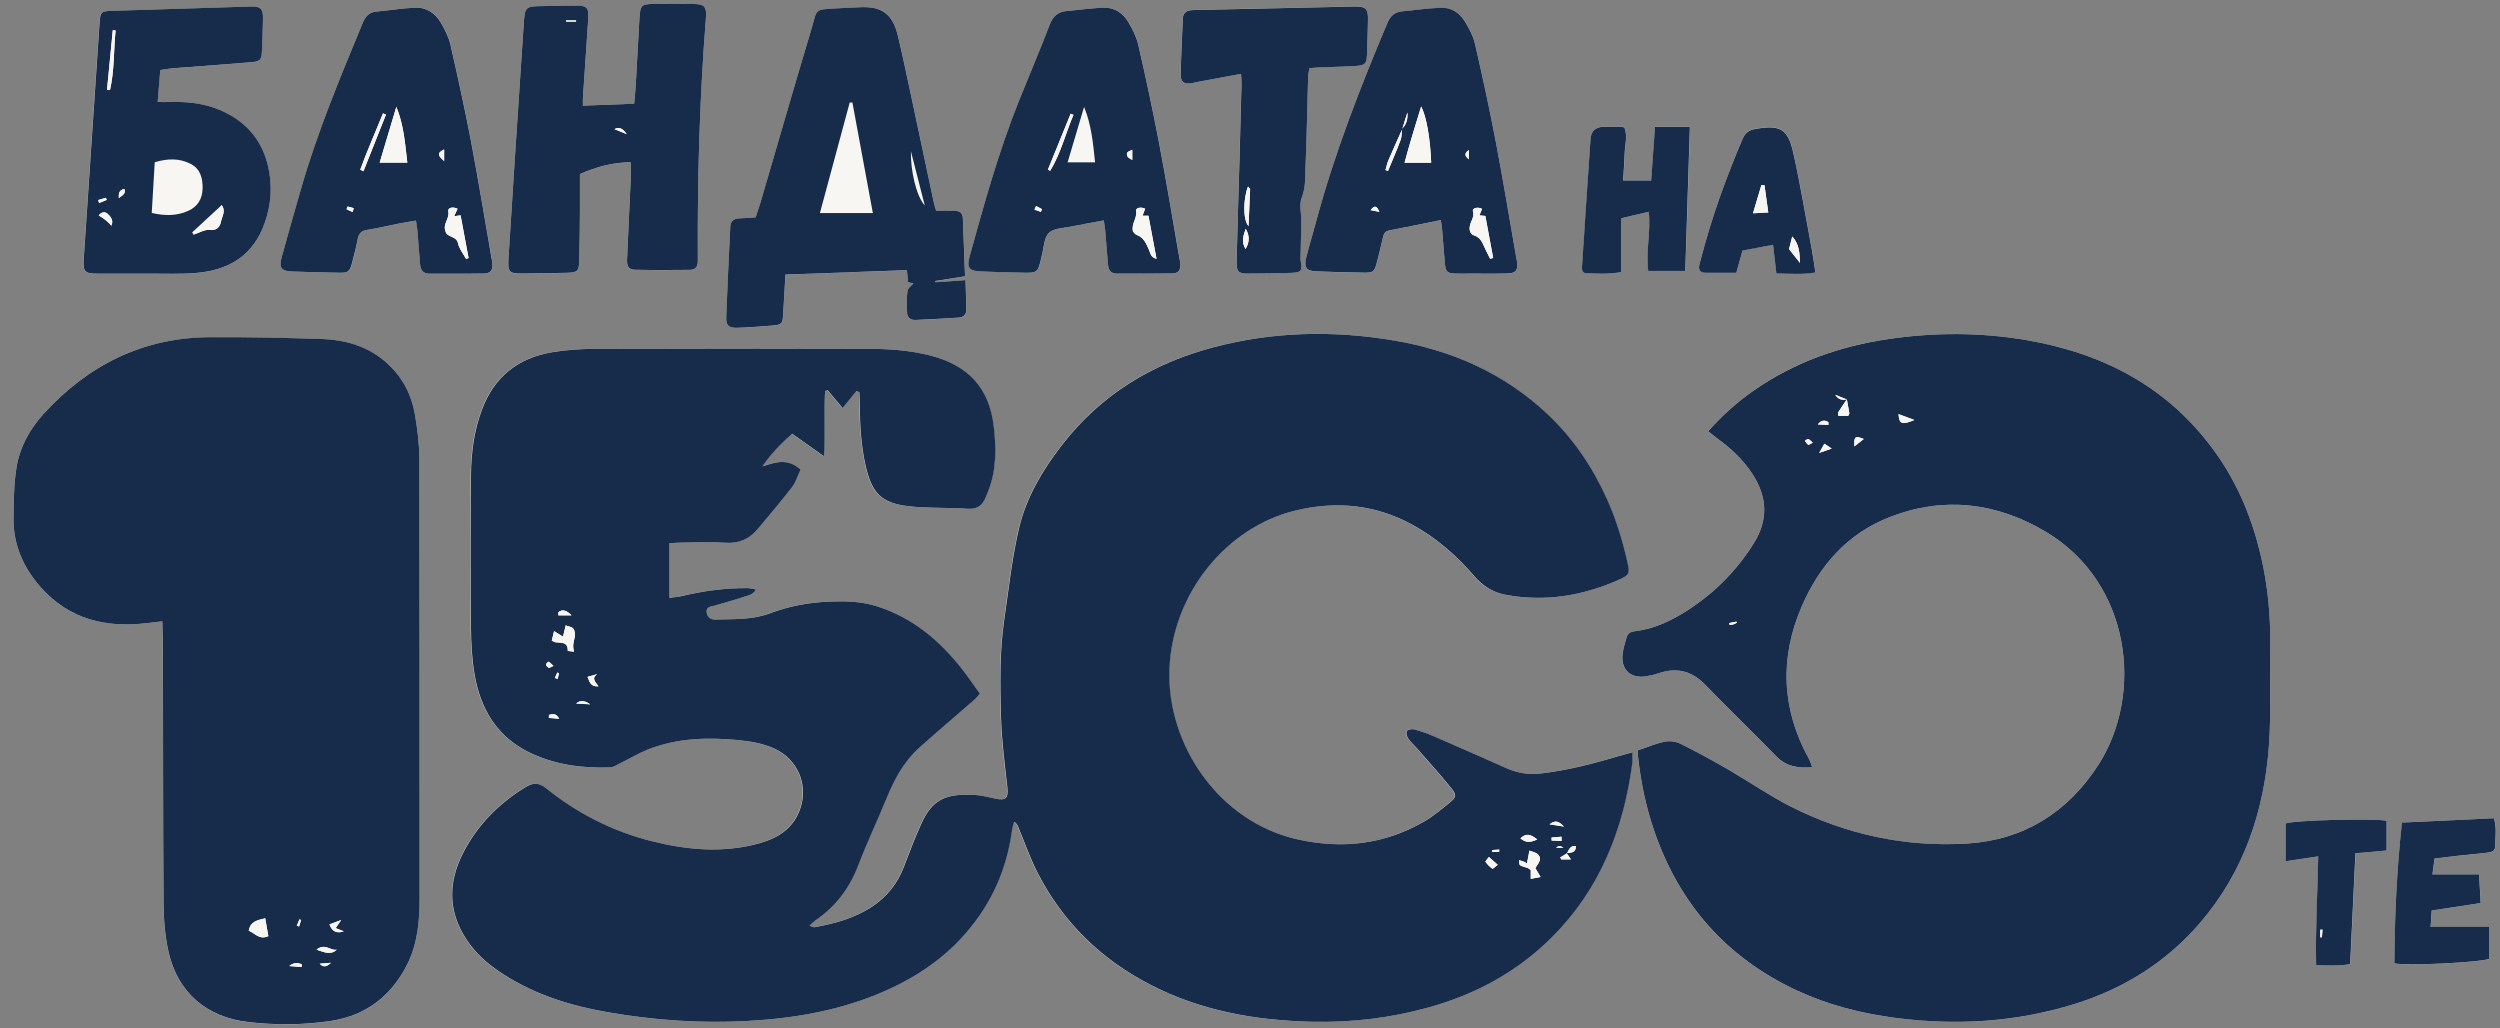 <svg width="107" height="44" viewBox="0 0 107 44" fill="none" xmlns="http://www.w3.org/2000/svg">
<rect x="0" y="0" width="107" height="44" fill="#808080" stroke="none"/>
<g clip-path="url(#clip0_720_1127)">
<path d="M36.651 16.743C36.691 16.757 36.73 16.773 36.767 16.787C36.774 16.964 36.788 17.14 36.788 17.317C36.792 18.212 36.845 19.105 37.049 19.981C37.308 21.095 37.708 21.525 38.838 21.662C39.684 21.764 40.546 21.713 41.397 21.776C41.836 21.808 42.053 21.613 42.192 21.243C42.227 21.148 42.271 21.057 42.306 20.962C42.641 20.083 42.627 19.167 42.523 18.261C42.331 16.596 41.425 15.632 39.802 15.216C38.963 15.002 38.11 14.934 37.255 14.932C33.322 14.92 29.39 14.92 25.456 14.932C24.837 14.932 24.21 14.974 23.602 15.078C22.169 15.322 21.154 16.117 20.627 17.505C20.28 18.419 20.155 19.372 20.146 20.334C20.125 22.512 20.128 24.691 20.146 26.869C20.153 27.541 20.188 28.222 20.303 28.882C20.555 30.335 21.251 31.514 22.613 32.188C23.706 32.729 24.885 32.885 26.092 32.846C26.23 32.841 26.369 32.748 26.503 32.683C26.908 32.483 27.298 32.241 27.717 32.078C28.949 31.595 30.232 31.551 31.533 31.672C32.088 31.723 32.631 31.811 33.145 32.046C34.111 32.487 34.585 33.566 34.252 34.577C33.968 35.435 33.311 35.863 32.497 36.091C30.946 36.523 29.397 36.383 27.867 35.998C26.2 35.579 24.693 34.81 23.352 33.731C23.054 33.492 22.809 33.489 22.49 33.685C21.358 34.375 20.449 35.286 19.834 36.46C19.113 37.839 19.171 39.185 20.125 40.452C20.516 40.97 21.015 41.367 21.556 41.714C22.925 42.588 24.446 43.053 26.027 43.327C28.001 43.669 29.991 43.808 31.996 43.697C34.039 43.583 36.029 43.234 37.913 42.393C39.106 41.86 40.193 41.156 41.09 40.198C42.324 38.883 43.068 37.323 43.304 35.523C43.32 35.405 43.362 35.289 43.392 35.17C43.508 35.242 43.538 35.312 43.565 35.384C43.845 36.051 44.078 36.742 44.411 37.383C45.489 39.468 47.09 41.033 49.166 42.116C51.362 43.264 53.727 43.681 56.168 43.732C57.84 43.767 59.488 43.569 61.101 43.127C63.131 42.569 64.934 41.595 66.43 40.094C68.478 38.039 69.476 35.489 69.853 32.653C69.869 32.527 69.853 32.399 69.853 32.202C69.594 32.271 69.402 32.32 69.215 32.376C68.135 32.699 67.049 32.976 65.926 33.106C65.403 33.166 64.929 33.087 64.458 32.876C63.415 32.411 62.37 31.951 61.321 31.497C61.06 31.383 60.787 31.293 60.514 31.218C60.417 31.193 60.253 31.218 60.204 31.286C60.158 31.346 60.197 31.511 60.251 31.595C60.352 31.748 60.496 31.869 60.618 32.011C61.115 32.583 61.624 33.143 62.102 33.731C62.345 34.031 62.324 34.117 62.026 34.361C61.675 34.647 61.321 34.942 60.93 35.168C59.236 36.144 57.426 36.349 55.528 35.926C52.135 35.17 49.927 31.839 50.04 28.654C50.158 25.411 52.47 22.566 55.431 21.852C57.164 21.434 58.829 21.587 60.412 22.445C61.446 23.005 62.319 23.765 63.085 24.654C63.441 25.067 63.857 25.346 64.391 25.448C66.117 25.779 67.766 25.502 69.349 24.779C69.724 24.607 69.744 24.521 69.65 24.091C69.442 23.152 69.162 22.231 68.764 21.355C68.147 19.988 67.322 18.758 66.231 17.731C64.372 15.98 62.13 14.99 59.645 14.572C57.068 14.137 54.495 14.188 51.947 14.858C49.314 15.55 47.095 16.892 45.419 19.072C44.601 20.137 43.914 21.294 43.605 22.603C43.304 23.879 43.165 25.195 42.974 26.497C42.766 27.906 42.793 29.328 42.835 30.744C42.865 31.737 42.997 32.725 43.105 33.712C43.154 34.145 43.041 34.275 42.617 34.187C42.306 34.122 41.993 34.033 41.677 34.019C40.447 33.964 39.899 34.222 39.43 35.237C39.148 35.849 38.914 36.481 38.672 37.111C38.401 37.811 37.96 38.366 37.342 38.785C36.587 39.296 35.731 39.526 34.85 39.684C34.8 39.694 34.742 39.654 34.631 39.619C34.751 39.515 34.818 39.445 34.897 39.389C35.757 38.799 36.348 38.015 36.723 37.034C37.09 36.074 37.532 35.145 37.923 34.194C38.26 33.376 38.662 32.601 39.33 32.004C40.109 31.309 40.905 30.635 41.691 29.949C41.774 29.877 41.839 29.786 41.926 29.689C41.66 29.321 41.427 28.973 41.168 28.643C40.193 27.397 39.021 26.416 37.486 25.939C36.834 25.737 36.17 25.723 35.493 25.748C34.61 25.783 33.764 25.937 32.939 26.25C32.185 26.537 31.385 26.492 30.597 26.515C30.387 26.523 30.241 26.395 30.23 26.178C30.218 25.969 30.408 25.969 30.549 25.927C30.967 25.804 31.39 25.69 31.804 25.553C31.984 25.495 32.194 25.472 32.345 25.232C32.201 25.207 32.095 25.174 31.991 25.172C31.046 25.165 30.114 25.284 29.196 25.507C29.027 25.549 28.849 25.558 28.628 25.59V23.252C28.84 23.24 29.007 23.224 29.171 23.224C29.793 23.222 30.417 23.191 31.036 23.231C31.612 23.268 32.056 23.07 32.414 22.645C32.911 22.052 33.415 21.462 33.886 20.848C34.053 20.632 34.132 20.346 34.249 20.1C33.706 19.595 33.17 19.779 32.62 19.962C32.978 19.43 33.408 18.995 33.891 18.563C34.33 18.875 34.746 19.167 35.25 19.525C35.324 18.521 35.236 17.622 35.304 16.733C35.338 16.722 35.375 16.708 35.41 16.696C35.616 16.943 35.821 17.187 36.05 17.461C36.274 17.189 36.457 16.966 36.64 16.743H36.651ZM70.105 32.115C70.105 32.229 70.098 32.294 70.105 32.36C70.221 33.455 70.442 34.526 70.801 35.568C71.876 38.697 73.889 40.982 76.88 42.381C78.23 43.013 79.657 43.376 81.134 43.567C83.737 43.904 86.298 43.753 88.808 42.965C90.905 42.307 92.715 41.181 94.157 39.501C96.032 37.318 96.906 34.726 97.109 31.899C97.209 30.521 97.137 29.131 97.162 27.748C97.188 26.406 97.065 25.084 96.76 23.779C96.393 22.203 95.787 20.727 94.846 19.407C92.844 16.592 90.033 15.12 86.709 14.553C84.758 14.221 82.8 14.223 80.838 14.509C78.743 14.813 76.799 15.497 75.054 16.717C74.349 17.21 73.716 17.78 73.108 18.458C73.26 18.579 73.385 18.684 73.517 18.779C74.106 19.209 74.631 19.704 75.026 20.325C75.637 21.283 75.683 22.245 75.075 23.229C74.351 24.395 73.413 25.346 72.269 26.093C71.559 26.555 70.805 26.922 69.95 27.02C69.772 27.041 69.666 27.122 69.617 27.278C69.55 27.503 69.481 27.731 69.448 27.964C69.356 28.657 69.788 29.061 70.482 28.94C70.664 28.908 70.845 28.861 71.02 28.805C71.785 28.552 72.421 28.731 72.988 29.312C73.984 30.34 75.017 31.332 76.013 32.36C76.446 32.806 76.952 32.892 77.56 32.836C77.511 32.706 77.484 32.594 77.428 32.499C76.247 30.358 76.152 28.157 77.123 25.93C77.886 24.179 79.097 22.822 80.9 22.122C83.198 21.232 85.443 21.511 87.535 22.745C91.224 24.923 91.765 29.728 89.793 32.762C88.478 34.786 86.605 35.953 84.208 36.102C81.543 36.27 78.989 35.716 76.603 34.501C75.692 34.036 74.846 33.445 73.959 32.931C73.29 32.546 72.613 32.174 71.922 31.832C71.725 31.734 71.455 31.702 71.24 31.746C70.852 31.827 70.48 31.988 70.103 32.113L70.105 32.115ZM6.945 26.595C6.956 27.09 6.972 27.508 6.972 27.927C6.979 31.506 6.972 35.086 6.998 38.666C7.002 39.354 7.06 40.056 7.208 40.726C7.599 42.481 8.845 43.541 10.625 43.748C11.801 43.885 12.98 43.876 14.145 43.704C15.643 43.481 16.741 42.632 17.423 41.286C17.874 40.396 17.957 39.413 17.957 38.425C17.957 32.16 17.962 25.895 17.946 19.63C17.946 18.993 17.862 18.352 17.752 17.721C17.606 16.887 17.222 16.159 16.593 15.578C15.784 14.83 14.79 14.544 13.727 14.511C12.132 14.462 10.535 14.423 8.94 14.437C6.087 14.46 3.745 15.641 1.845 17.74C1.26 18.386 0.84 19.156 0.703 20.021C0.592 20.725 0.588 21.457 0.578 22.18C0.565 23.312 0.999 24.291 1.737 25.125C2.964 26.513 4.543 26.885 6.314 26.667C6.494 26.643 6.676 26.625 6.945 26.595ZM33.616 11.754C35.373 11.691 37.09 11.629 38.817 11.566C38.838 11.782 38.85 11.929 38.864 12.084C38.974 12.108 39.072 12.126 39.099 12.131C39.023 12.222 38.861 12.326 38.843 12.454C38.799 12.752 38.817 13.058 38.824 13.363C38.829 13.584 38.958 13.709 39.18 13.698C39.802 13.67 40.422 13.637 41.041 13.595C41.231 13.584 41.358 13.465 41.358 13.268C41.358 12.854 41.337 12.44 41.325 11.991C40.849 12.024 40.44 12.054 40.033 12.082C40.033 12.063 40.031 12.047 40.029 12.028C40.438 11.963 40.847 11.901 41.304 11.829C41.275 10.985 41.244 10.162 41.212 9.339C41.203 9.106 41.059 9.02 40.842 9.025C40.593 9.03 40.343 9.025 40.07 9.025C40.029 8.867 39.982 8.725 39.95 8.581C39.642 7.147 39.34 5.71 39.035 4.276C38.84 3.369 38.653 2.46 38.438 1.558C38.212 0.598 37.745 0.259 36.788 0.312C36.485 0.329 36.184 0.343 35.882 0.357C34.8 0.412 34.992 0.375 34.726 1.263C33.988 3.718 33.281 6.182 32.56 8.642C32.495 8.862 32.419 9.081 32.345 9.306C32.079 9.323 31.864 9.341 31.647 9.348C31.404 9.353 31.27 9.464 31.258 9.713C31.198 10.994 31.131 12.275 31.085 13.558C31.071 13.937 31.189 14.044 31.566 14.032C32.051 14.016 32.539 13.977 33.024 13.939C33.471 13.907 33.498 13.87 33.521 13.426C33.549 12.889 33.584 12.352 33.618 11.754H33.616ZM24.948 4.525C24.948 4.346 24.943 4.278 24.948 4.211C25.021 3.1 25.096 1.986 25.172 0.875C25.211 0.31 25.142 0.233 24.561 0.24C24.125 0.245 23.688 0.254 23.251 0.261C22.465 0.275 22.465 0.28 22.412 1.094C22.285 3.065 22.151 5.036 22.021 7.007C21.931 8.372 21.845 9.736 21.762 11.101C21.73 11.645 21.797 11.715 22.347 11.708C22.985 11.701 23.623 11.694 24.263 11.678C24.719 11.666 24.783 11.605 24.793 11.143C24.809 10.434 24.816 9.725 24.82 9.016C24.825 8.495 24.82 7.974 24.82 7.451C25.551 7.133 26.247 6.952 26.993 6.947C26.993 7.233 27.003 7.468 26.993 7.7C26.945 8.83 26.885 9.957 26.838 11.087C26.825 11.405 26.905 11.543 27.169 11.547C27.957 11.566 28.748 11.559 29.538 11.552C29.758 11.552 29.867 11.408 29.867 11.187C29.867 11.103 29.867 11.017 29.867 10.934C29.848 7.537 29.943 4.146 30.213 0.761C30.253 0.275 30.151 0.175 29.645 0.171C29.106 0.166 28.57 0.168 28.031 0.171C27.449 0.173 27.405 0.208 27.368 0.798C27.31 1.742 27.266 2.686 27.211 3.63C27.194 3.892 27.167 4.153 27.141 4.441C26.381 4.469 25.687 4.497 24.948 4.525ZM6.859 2.997C7.067 2.969 7.231 2.939 7.395 2.925C8.5 2.839 9.605 2.758 10.71 2.67C11.14 2.635 11.191 2.581 11.21 2.147C11.228 1.707 11.242 1.27 11.251 0.831C11.26 0.371 11.156 0.268 10.687 0.282C8.722 0.34 6.757 0.401 4.793 0.466C4.319 0.482 4.289 0.515 4.256 0.996C4.03 4.364 3.803 7.733 3.579 11.101C3.544 11.631 3.621 11.712 4.168 11.715C4.908 11.717 5.648 11.717 6.385 11.715C7.039 11.712 7.698 11.74 8.35 11.689C9.64 11.589 10.685 11.064 11.223 9.804C11.549 9.044 11.658 8.246 11.529 7.426C11.323 6.115 10.602 5.213 9.386 4.701C8.706 4.415 7.989 4.348 7.261 4.369C7.102 4.374 6.94 4.369 6.744 4.369C6.783 3.892 6.815 3.474 6.854 3L6.859 2.997ZM61.665 9.423C61.691 9.583 61.712 9.664 61.718 9.748C61.76 10.252 61.792 10.759 61.841 11.264C61.876 11.645 61.936 11.698 62.303 11.712C62.521 11.722 62.74 11.712 62.96 11.712C63.48 11.712 64.002 11.722 64.522 11.708C64.874 11.698 64.969 11.575 64.934 11.231C64.927 11.164 64.909 11.099 64.897 11.031C64.606 9.369 64.333 7.702 64.016 6.045C63.75 4.653 63.45 3.269 63.133 1.889C63.057 1.551 62.881 1.226 62.701 0.928C62.47 0.547 62.111 0.31 61.654 0.333C61.103 0.361 60.553 0.433 60.003 0.489C59.691 0.522 59.511 0.684 59.381 0.989C58.205 3.771 57.111 6.584 56.325 9.509C56.189 10.013 56.036 10.515 55.909 11.022C55.803 11.45 55.912 11.601 56.328 11.617C57.017 11.645 57.706 11.664 58.394 11.673C58.769 11.678 58.827 11.626 58.921 11.271C59.019 10.913 59.102 10.55 59.185 10.19C59.22 10.034 59.259 9.904 59.448 9.869C60.172 9.729 60.891 9.581 61.665 9.425V9.423ZM17.807 9.441C17.832 9.604 17.855 9.718 17.865 9.834C17.906 10.322 17.943 10.81 17.983 11.299C18.003 11.547 18.096 11.715 18.383 11.712C19.155 11.708 19.929 11.719 20.701 11.705C21.015 11.701 21.103 11.571 21.076 11.243C21.069 11.159 21.046 11.078 21.032 10.994C20.74 9.332 20.47 7.665 20.155 6.008C19.894 4.634 19.591 3.265 19.279 1.9C19.206 1.579 19.044 1.268 18.877 0.98C18.634 0.559 18.253 0.301 17.756 0.329C17.206 0.357 16.658 0.44 16.108 0.496C15.805 0.526 15.643 0.698 15.53 0.977C14.557 3.332 13.572 5.68 12.872 8.137C12.599 9.095 12.319 10.05 12.058 11.01C11.935 11.464 12.044 11.603 12.504 11.619C13.177 11.645 13.847 11.666 14.52 11.673C14.92 11.678 14.973 11.631 15.075 11.238C15.16 10.913 15.248 10.585 15.308 10.252C15.354 10.004 15.458 9.876 15.724 9.836C16.189 9.767 16.646 9.653 17.109 9.562C17.333 9.518 17.562 9.483 17.809 9.441H17.807ZM47.245 9.432C47.271 9.609 47.296 9.739 47.308 9.869C47.347 10.341 47.386 10.81 47.421 11.282C47.44 11.531 47.52 11.71 47.807 11.71C48.598 11.71 49.386 11.717 50.176 11.703C50.44 11.698 50.532 11.573 50.523 11.31C50.521 11.21 50.491 11.11 50.475 11.01C50.188 9.381 49.922 7.749 49.612 6.124C49.344 4.715 49.039 3.314 48.722 1.916C48.646 1.579 48.477 1.252 48.3 0.952C48.064 0.552 47.691 0.308 47.215 0.329C46.697 0.352 46.182 0.424 45.664 0.471C45.29 0.503 45.072 0.689 44.934 1.054C44.511 2.156 44.046 3.241 43.607 4.339C42.74 6.505 42.118 8.748 41.499 10.994C41.369 11.464 41.485 11.603 41.98 11.619C42.585 11.64 43.188 11.659 43.794 11.673C44.4 11.684 44.425 11.661 44.566 11.057C44.573 11.024 44.578 10.989 44.587 10.957C44.682 10.617 44.679 10.181 44.897 9.969C45.114 9.757 45.549 9.762 45.891 9.69C46.33 9.597 46.774 9.523 47.248 9.434L47.245 9.432ZM53.115 3.162C53.124 3.358 53.14 3.49 53.135 3.623C53.108 4.701 53.078 5.78 53.047 6.861C53.008 8.295 52.964 9.729 52.927 11.161C52.916 11.631 52.987 11.708 53.431 11.708C54.037 11.708 54.64 11.696 55.244 11.678C55.701 11.664 55.748 11.594 55.664 11.138C55.653 11.075 55.664 11.008 55.664 10.943C55.673 10.445 55.685 9.95 55.692 9.453C55.697 9.12 55.597 8.751 55.711 8.467C55.879 8.044 55.856 7.626 55.872 7.205C55.925 5.908 55.946 4.608 55.986 3.309C55.99 3.181 56.018 3.053 56.036 2.916C56.205 2.902 56.337 2.888 56.469 2.883C56.989 2.863 57.509 2.856 58.029 2.821C58.434 2.795 58.487 2.73 58.505 2.326C58.526 1.837 58.538 1.347 58.547 0.859C58.558 0.371 58.457 0.268 57.962 0.278C56.217 0.312 54.469 0.352 52.724 0.391C52.169 0.403 51.617 0.419 51.062 0.429C50.812 0.433 50.634 0.515 50.623 0.798C50.59 1.591 50.549 2.384 50.532 3.176C50.526 3.502 50.662 3.599 50.974 3.565C51.057 3.555 51.138 3.527 51.221 3.511C51.829 3.397 52.44 3.286 53.112 3.16L53.115 3.162ZM72.135 11.594C72.202 9.513 72.264 7.484 72.331 5.427H70.838C70.782 6.208 70.729 6.954 70.676 7.721H69.476C69.499 7.312 69.527 6.947 69.539 6.58C69.55 6.203 69.67 5.822 69.532 5.455C69.448 5.436 69.4 5.417 69.351 5.417C69.116 5.417 68.882 5.417 68.646 5.422C68.292 5.43 68.103 5.606 68.08 5.952C68.025 6.777 67.964 7.6 67.911 8.425C67.847 9.385 67.784 10.343 67.722 11.303C67.71 11.473 67.678 11.684 67.914 11.694C68.392 11.715 68.873 11.736 69.402 11.643V9.337C69.814 9.239 70.181 9.153 70.572 9.06C70.664 9.934 70.433 10.75 70.551 11.594H72.137H72.135ZM102.807 35.203C102.579 37.258 102.495 39.25 102.481 41.23C102.962 41.354 106.106 41.196 106.55 41.042V39.675H104.033C104.049 39.422 104.063 39.21 104.079 38.971C104.779 38.864 105.452 38.762 106.175 38.652C106.152 38.22 106.132 37.836 106.108 37.427H104.111C104.144 37.178 104.171 36.967 104.201 36.746C104.555 36.704 104.869 36.665 105.186 36.63C105.602 36.583 106.021 36.546 106.437 36.5C106.608 36.481 106.795 36.451 106.795 36.228C106.795 35.849 106.876 35.463 106.742 35.021C105.447 35.082 104.164 35.142 102.807 35.207V35.203ZM74.585 10.717C75.031 10.631 75.449 10.552 75.889 10.469C75.939 10.91 75.983 11.289 76.032 11.696C76.605 11.703 77.13 11.754 77.701 11.657C77.65 11.322 77.615 11.043 77.565 10.764C77.301 9.355 77.068 7.942 76.758 6.545C76.527 5.496 76.189 5.331 75.13 5.513C74.853 5.561 74.694 5.682 74.58 5.95C73.873 7.612 73.26 9.304 72.807 11.052C72.782 11.15 72.749 11.248 72.731 11.345C72.689 11.559 72.787 11.668 72.999 11.668C73.431 11.671 73.864 11.668 74.319 11.668C74.409 11.347 74.49 11.059 74.585 10.713V10.717ZM97.84 36.86C98.314 36.788 98.748 36.723 99.224 36.653C99.197 38.236 99.1 39.757 99.137 41.314C99.682 41.323 100.156 41.349 100.591 41.263C100.667 39.647 100.741 38.094 100.817 36.521C101.27 36.481 101.698 36.444 102.153 36.402V35.131C101.684 35.017 98.228 35.1 97.84 35.242V36.862V36.86Z" fill="#F7F6F2"/>
<path d="M36.651 16.743C36.469 16.966 36.286 17.187 36.062 17.461C35.833 17.187 35.627 16.943 35.422 16.697C35.387 16.708 35.35 16.722 35.315 16.734C35.248 17.622 35.336 18.519 35.262 19.526C34.758 19.17 34.342 18.875 33.903 18.563C33.42 18.996 32.99 19.43 32.631 19.963C33.182 19.779 33.718 19.595 34.261 20.1C34.145 20.346 34.065 20.632 33.898 20.848C33.427 21.462 32.923 22.05 32.426 22.645C32.067 23.073 31.624 23.27 31.048 23.231C30.428 23.192 29.804 23.219 29.183 23.224C29.018 23.224 28.854 23.24 28.639 23.252V25.59C28.861 25.558 29.037 25.549 29.208 25.507C30.126 25.284 31.057 25.165 32.003 25.172C32.107 25.172 32.211 25.207 32.356 25.233C32.206 25.472 31.996 25.495 31.815 25.553C31.402 25.691 30.979 25.804 30.56 25.928C30.419 25.969 30.23 25.967 30.241 26.179C30.253 26.395 30.398 26.523 30.609 26.516C31.397 26.492 32.197 26.537 32.95 26.251C33.778 25.937 34.624 25.784 35.505 25.749C36.182 25.721 36.846 25.737 37.497 25.939C39.032 26.416 40.204 27.397 41.18 28.643C41.439 28.973 41.672 29.322 41.938 29.689C41.85 29.786 41.785 29.877 41.702 29.949C40.916 30.635 40.119 31.309 39.342 32.004C38.674 32.602 38.27 33.373 37.934 34.194C37.544 35.145 37.1 36.075 36.735 37.035C36.36 38.016 35.766 38.801 34.908 39.389C34.83 39.443 34.763 39.515 34.642 39.62C34.754 39.654 34.811 39.694 34.862 39.685C35.743 39.527 36.598 39.296 37.354 38.785C37.971 38.367 38.413 37.811 38.683 37.111C38.926 36.484 39.159 35.849 39.441 35.238C39.911 34.222 40.459 33.964 41.688 34.02C42.003 34.033 42.317 34.122 42.629 34.187C43.052 34.275 43.163 34.145 43.117 33.713C43.008 32.725 42.877 31.735 42.846 30.744C42.805 29.328 42.777 27.906 42.985 26.497C43.177 25.195 43.316 23.88 43.616 22.603C43.924 21.295 44.613 20.137 45.431 19.072C47.109 16.892 49.326 15.55 51.959 14.858C54.504 14.188 57.079 14.137 59.657 14.572C62.142 14.99 64.384 15.98 66.242 17.731C67.333 18.759 68.159 19.988 68.776 21.355C69.174 22.234 69.451 23.152 69.661 24.091C69.756 24.521 69.735 24.607 69.361 24.779C67.777 25.502 66.129 25.779 64.402 25.449C63.868 25.346 63.455 25.067 63.096 24.654C62.333 23.768 61.46 23.006 60.424 22.445C58.841 21.587 57.176 21.434 55.443 21.852C52.481 22.566 50.167 25.414 50.052 28.654C49.936 31.839 52.144 35.17 55.54 35.926C57.437 36.349 59.247 36.144 60.942 35.168C61.333 34.942 61.686 34.647 62.038 34.361C62.336 34.117 62.356 34.031 62.114 33.731C61.638 33.143 61.129 32.581 60.63 32.011C60.507 31.872 60.364 31.748 60.262 31.595C60.207 31.511 60.17 31.344 60.216 31.286C60.267 31.221 60.431 31.193 60.526 31.218C60.801 31.293 61.071 31.384 61.333 31.497C62.38 31.951 63.427 32.411 64.469 32.876C64.941 33.085 65.415 33.166 65.937 33.106C67.061 32.976 68.149 32.699 69.227 32.376C69.414 32.32 69.606 32.272 69.865 32.202C69.865 32.397 69.879 32.527 69.865 32.653C69.488 35.489 68.489 38.039 66.441 40.094C64.945 41.596 63.142 42.569 61.113 43.127C59.499 43.571 57.849 43.769 56.18 43.732C53.739 43.678 51.374 43.265 49.178 42.116C47.102 41.031 45.5 39.468 44.423 37.383C44.092 36.742 43.857 36.054 43.577 35.384C43.547 35.312 43.517 35.242 43.404 35.17C43.373 35.289 43.33 35.405 43.316 35.524C43.08 37.323 42.336 38.885 41.101 40.198C40.202 41.156 39.118 41.861 37.925 42.393C36.043 43.234 34.053 43.583 32.007 43.697C30.001 43.809 28.013 43.669 26.039 43.327C24.458 43.055 22.936 42.59 21.568 41.714C21.027 41.368 20.528 40.97 20.137 40.452C19.18 39.185 19.122 37.839 19.846 36.46C20.461 35.286 21.369 34.375 22.502 33.685C22.821 33.492 23.066 33.492 23.364 33.731C24.705 34.81 26.212 35.579 27.879 35.998C29.409 36.384 30.96 36.523 32.509 36.091C33.323 35.863 33.979 35.438 34.263 34.578C34.599 33.566 34.122 32.488 33.156 32.046C32.643 31.811 32.1 31.723 31.545 31.672C30.246 31.551 28.961 31.595 27.729 32.078C27.31 32.244 26.919 32.483 26.515 32.683C26.383 32.748 26.242 32.841 26.103 32.846C24.897 32.885 23.72 32.729 22.624 32.188C21.261 31.514 20.567 30.335 20.315 28.882C20.2 28.222 20.165 27.541 20.158 26.869C20.14 24.691 20.137 22.513 20.158 20.335C20.167 19.372 20.292 18.417 20.639 17.506C21.166 16.118 22.181 15.323 23.614 15.079C24.224 14.974 24.848 14.934 25.468 14.932C29.4 14.921 33.332 14.918 37.266 14.932C38.121 14.934 38.974 15.002 39.814 15.216C41.436 15.632 42.343 16.597 42.534 18.261C42.638 19.165 42.652 20.084 42.317 20.962C42.28 21.058 42.239 21.148 42.204 21.244C42.065 21.613 41.848 21.808 41.409 21.776C40.558 21.713 39.696 21.764 38.85 21.662C37.722 21.525 37.322 21.095 37.06 19.981C36.855 19.105 36.804 18.215 36.799 17.317C36.799 17.14 36.785 16.964 36.779 16.787C36.739 16.773 36.7 16.757 36.663 16.743H36.651ZM67.065 36.526C66.971 36.584 66.873 36.639 66.779 36.697C66.793 36.725 66.806 36.756 66.82 36.783H67.234C67.162 36.674 67.107 36.593 67.054 36.514C67.234 36.491 67.451 36.514 67.451 36.212C67.188 36.181 67.153 36.384 67.065 36.526ZM23.614 27.42C23.692 27.455 23.736 27.487 23.78 27.492C24.014 27.522 24.31 27.457 24.298 27.855C24.298 27.864 24.462 27.88 24.566 27.894C24.506 27.659 24.532 27.541 24.596 27.278C24.624 27.164 24.605 27.004 24.541 26.911C24.483 26.829 24.33 26.816 24.21 26.767C24.162 26.967 24.129 27.102 24.095 27.25C23.963 27.169 23.859 27.104 23.713 27.013C23.674 27.178 23.644 27.299 23.614 27.42ZM65.352 36.956C65.264 36.904 65.239 36.883 65.209 36.874C65.144 36.853 65.077 36.837 65.013 36.818C65.026 36.893 65.015 37.007 65.061 37.035C65.154 37.097 65.276 37.111 65.385 37.151C65.429 37.167 65.466 37.207 65.516 37.242V37.618C65.662 37.59 65.778 37.567 65.937 37.537C65.842 37.376 65.78 37.267 65.713 37.156C65.822 36.965 66.027 36.786 65.824 36.57C65.743 36.484 65.591 36.463 65.459 36.407C65.417 36.623 65.392 36.767 65.355 36.958L65.352 36.956ZM63.725 36.679C63.669 36.753 63.563 36.863 63.579 36.886C63.658 37 63.76 37.104 63.875 37.181C63.898 37.197 64.007 37.088 64.104 37.016C63.965 36.893 63.859 36.8 63.725 36.679ZM65.794 35.928C65.516 35.71 65.313 35.642 65.075 35.884C65.288 36.065 65.489 36.077 65.794 35.928ZM25.56 28.854C25.428 28.892 25.297 28.929 25.146 28.971C25.237 29.18 25.267 29.405 25.616 29.375C25.491 29.196 25.297 29.04 25.56 28.854ZM23.896 26.204V26.339H24.465C24.243 26.118 24.083 26.065 23.896 26.204ZM23.496 30.598C23.496 30.642 23.494 30.684 23.491 30.728C23.639 30.739 23.785 30.753 23.933 30.765C23.81 30.521 23.653 30.556 23.496 30.598ZM24.659 30.112C24.906 30.126 25.066 30.135 25.262 30.147C25.028 29.975 24.827 29.963 24.659 30.112ZM66.319 35.282C66.598 35.326 66.769 35.352 66.941 35.38C66.783 35.245 66.642 35.031 66.319 35.282ZM66.836 35.995C66.836 35.935 66.836 35.872 66.836 35.812C66.693 35.824 66.55 35.835 66.406 35.847C66.406 35.889 66.406 35.933 66.409 35.975C66.552 35.981 66.693 35.989 66.836 35.995ZM64.162 36.463C64.164 36.43 64.169 36.395 64.171 36.363C64.067 36.37 63.961 36.377 63.857 36.384C63.857 36.409 63.861 36.437 63.861 36.463H64.162ZM23.69 28.503C23.593 28.413 23.547 28.352 23.482 28.32C23.466 28.313 23.366 28.403 23.371 28.443C23.376 28.494 23.436 28.561 23.489 28.58C23.526 28.594 23.588 28.545 23.69 28.501V28.503ZM66.915 36.286C66.801 36.196 66.697 36.196 66.603 36.286H66.915ZM23.928 28.815C23.903 28.805 23.88 28.796 23.854 28.789C23.82 28.864 23.785 28.94 23.75 29.015C23.79 29.031 23.829 29.047 23.866 29.066C23.887 28.982 23.907 28.898 23.928 28.817V28.815Z" fill="#172C4A"/>
<path d="M70.104 32.113C70.481 31.988 70.853 31.825 71.241 31.746C71.456 31.702 71.727 31.734 71.923 31.832C72.615 32.174 73.292 32.546 73.96 32.931C74.847 33.445 75.694 34.036 76.604 34.501C78.99 35.716 81.544 36.267 84.21 36.102C86.607 35.951 88.479 34.784 89.794 32.762C91.766 29.728 91.225 24.923 87.536 22.745C85.446 21.511 83.199 21.232 80.902 22.122C79.096 22.819 77.887 24.179 77.124 25.93C76.154 28.157 76.248 30.36 77.43 32.499C77.483 32.597 77.51 32.708 77.561 32.836C76.951 32.89 76.447 32.806 76.015 32.36C75.019 31.332 73.985 30.34 72.989 29.312C72.423 28.729 71.787 28.552 71.022 28.805C70.846 28.863 70.666 28.91 70.483 28.94C69.79 29.063 69.357 28.659 69.45 27.964C69.482 27.731 69.552 27.503 69.619 27.278C69.665 27.122 69.773 27.041 69.951 27.02C70.807 26.922 71.56 26.555 72.27 26.093C73.414 25.346 74.353 24.395 75.076 23.229C75.684 22.245 75.638 21.285 75.028 20.325C74.633 19.704 74.108 19.209 73.518 18.779C73.387 18.684 73.262 18.577 73.109 18.458C73.715 17.78 74.35 17.21 75.056 16.717C76.801 15.499 78.745 14.816 80.839 14.509C82.802 14.223 84.76 14.221 86.711 14.553C90.037 15.12 92.848 16.589 94.848 19.407C95.786 20.727 96.392 22.203 96.762 23.779C97.067 25.086 97.189 26.409 97.164 27.748C97.136 29.131 97.21 30.521 97.111 31.899C96.907 34.726 96.034 37.32 94.159 39.501C92.716 41.181 90.906 42.307 88.81 42.965C86.299 43.75 83.738 43.904 81.135 43.567C79.658 43.376 78.232 43.013 76.882 42.381C73.893 40.982 71.879 38.697 70.802 35.568C70.444 34.526 70.222 33.455 70.106 32.36C70.1 32.294 70.106 32.229 70.106 32.115L70.104 32.113ZM79.045 17.096C78.895 17.036 78.747 16.975 78.553 16.896C78.656 17.078 78.82 17.143 79.045 17.094C78.923 17.273 78.8 17.452 78.685 17.636C78.664 17.67 78.683 17.729 78.683 17.8H79.106C79.131 17.74 79.159 17.708 79.154 17.682C79.122 17.487 79.085 17.291 79.048 17.096H79.045ZM81.258 17.724C81.285 18.149 81.401 18.203 81.935 17.975C81.683 17.882 81.47 17.803 81.258 17.724ZM79.769 18.791C79.401 18.635 79.344 18.684 79.369 19.107C79.512 18.995 79.628 18.902 79.769 18.791ZM77.86 19.386C78.047 19.321 78.197 19.27 78.398 19.2C78.271 19.116 78.181 19.056 78.084 18.991C78.007 19.128 77.943 19.239 77.86 19.386ZM78.255 18.189C78.255 18.149 78.255 18.11 78.255 18.07C78.105 17.973 77.954 17.97 77.802 18.166C77.952 18.172 78.102 18.182 78.252 18.189H78.255ZM74.015 26.667C74.022 26.695 74.027 26.725 74.034 26.753C74.092 26.743 74.152 26.739 74.207 26.72C74.256 26.704 74.297 26.674 74.341 26.65L74.32 26.606C74.219 26.627 74.117 26.646 74.015 26.667ZM77.589 18.947C77.499 18.87 77.453 18.807 77.39 18.791C77.356 18.779 77.298 18.842 77.252 18.87C77.298 18.928 77.335 19.002 77.393 19.037C77.418 19.053 77.49 18.995 77.589 18.947Z" fill="#172C4A"/>
<path d="M6.945 26.595C6.676 26.625 6.494 26.646 6.313 26.667C4.543 26.886 2.964 26.514 1.736 25.126C0.999 24.291 0.567 23.313 0.578 22.18C0.588 21.457 0.592 20.725 0.705 20.016C0.842 19.151 1.263 18.382 1.847 17.736C3.748 15.639 6.089 14.458 8.942 14.432C10.537 14.419 12.134 14.458 13.729 14.507C14.795 14.54 15.787 14.825 16.596 15.574C17.224 16.155 17.608 16.883 17.754 17.717C17.862 18.345 17.945 18.989 17.948 19.626C17.962 25.891 17.959 32.155 17.959 38.42C17.959 39.408 17.876 40.389 17.425 41.282C16.744 42.63 15.646 43.476 14.148 43.699C12.982 43.871 11.806 43.881 10.627 43.744C8.847 43.539 7.599 42.479 7.21 40.722C7.062 40.052 7.005 39.35 7 38.662C6.975 35.082 6.982 31.502 6.975 27.922C6.975 27.504 6.958 27.085 6.947 26.59L6.945 26.595ZM11.351 39.304C11.011 39.385 10.719 39.434 10.645 39.834C10.916 39.947 11.112 40.245 11.485 40.066C11.441 39.82 11.399 39.583 11.351 39.304ZM14.367 39.724C14.441 39.615 14.494 39.538 14.603 39.38C14.367 39.466 14.235 39.515 14.101 39.566C14.211 39.872 14.415 39.97 14.714 39.861C14.596 39.815 14.48 39.771 14.367 39.727V39.724ZM13.546 40.645C13.891 40.761 14.15 40.891 14.416 40.645C14.152 40.712 13.923 40.347 13.546 40.645ZM12.909 41.389C12.911 41.352 12.913 41.312 12.918 41.275C12.725 41.183 12.545 41.208 12.377 41.347C12.589 41.363 12.749 41.377 12.909 41.389ZM13.681 41.247C13.819 41.389 13.949 41.414 14.164 41.208C13.928 41.226 13.803 41.235 13.681 41.247ZM12.888 39.376C12.865 39.366 12.841 39.357 12.816 39.348C12.777 39.438 12.74 39.529 12.7 39.62C12.733 39.631 12.768 39.643 12.8 39.655L12.888 39.373V39.376Z" fill="#172C4A"/>
<path d="M33.617 11.752C33.582 12.349 33.547 12.886 33.52 13.423C33.496 13.867 33.469 13.902 33.023 13.937C32.537 13.974 32.052 14.014 31.564 14.03C31.187 14.042 31.069 13.937 31.083 13.556C31.129 12.275 31.196 10.994 31.256 9.711C31.268 9.462 31.402 9.353 31.645 9.346C31.862 9.341 32.079 9.32 32.343 9.304C32.415 9.079 32.491 8.86 32.558 8.639C33.279 6.18 33.986 3.716 34.724 1.261C34.992 0.37 34.8 0.41 35.88 0.354C36.182 0.338 36.483 0.326 36.786 0.31C37.743 0.257 38.212 0.598 38.436 1.556C38.649 2.458 38.839 3.367 39.033 4.274C39.34 5.708 39.643 7.144 39.948 8.579C39.978 8.725 40.024 8.867 40.068 9.023C40.341 9.023 40.591 9.025 40.84 9.023C41.058 9.018 41.201 9.104 41.21 9.337C41.243 10.159 41.273 10.98 41.303 11.826C40.845 11.898 40.436 11.963 40.027 12.026C40.027 12.045 40.029 12.061 40.031 12.08C40.441 12.052 40.847 12.024 41.324 11.989C41.335 12.435 41.354 12.849 41.356 13.265C41.356 13.463 41.229 13.581 41.039 13.593C40.42 13.635 39.798 13.667 39.178 13.695C38.956 13.704 38.827 13.581 38.822 13.36C38.816 13.056 38.797 12.749 38.841 12.451C38.859 12.324 39.021 12.219 39.097 12.128C39.07 12.124 38.973 12.103 38.862 12.082C38.848 11.926 38.834 11.78 38.816 11.563C37.089 11.626 35.369 11.689 33.614 11.752H33.617ZM37.359 9.123C37.059 7.491 36.772 5.94 36.483 4.387C36.444 4.387 36.404 4.387 36.367 4.39C35.94 5.97 35.514 7.551 35.092 9.12H37.359V9.123ZM38.986 6.47C38.97 7.284 39.206 8.376 39.581 8.797C39.37 7.972 39.178 7.221 38.986 6.47Z" fill="#172C4A"/>
<path d="M24.948 4.523C25.685 4.495 26.381 4.469 27.142 4.439C27.167 4.151 27.197 3.89 27.211 3.628C27.267 2.684 27.31 1.74 27.368 0.796C27.405 0.206 27.449 0.171 28.032 0.169C28.57 0.166 29.107 0.164 29.645 0.169C30.151 0.173 30.251 0.276 30.214 0.759C29.946 4.144 29.849 7.535 29.867 10.932C29.867 11.015 29.867 11.101 29.867 11.185C29.867 11.408 29.761 11.548 29.539 11.55C28.748 11.557 27.96 11.564 27.169 11.545C26.906 11.538 26.825 11.404 26.839 11.085C26.885 9.955 26.945 8.828 26.994 7.698C27.003 7.466 26.994 7.231 26.994 6.945C26.247 6.95 25.551 7.131 24.821 7.449C24.821 7.975 24.823 8.495 24.821 9.014C24.816 9.723 24.809 10.432 24.793 11.141C24.782 11.604 24.719 11.666 24.264 11.676C23.626 11.692 22.988 11.699 22.347 11.706C21.799 11.71 21.73 11.641 21.762 11.099C21.846 9.735 21.934 8.37 22.021 7.005C22.151 5.034 22.285 3.063 22.412 1.092C22.465 0.278 22.465 0.273 23.251 0.259C23.688 0.252 24.125 0.243 24.562 0.238C25.142 0.231 25.211 0.308 25.172 0.873C25.096 1.984 25.022 3.095 24.948 4.209C24.943 4.276 24.948 4.344 24.948 4.523ZM26.823 5.743C26.659 5.491 26.485 5.418 26.3 5.527C26.469 5.597 26.615 5.657 26.823 5.743ZM24.652 0.924C24.652 0.908 24.654 0.889 24.657 0.873H24.224C24.224 0.889 24.224 0.908 24.224 0.924H24.652Z" fill="#172C4A"/>
<path d="M6.859 2.997C6.822 3.471 6.787 3.89 6.748 4.366C6.944 4.366 7.104 4.371 7.266 4.366C7.994 4.345 8.708 4.413 9.39 4.699C10.604 5.208 11.327 6.112 11.533 7.423C11.662 8.246 11.551 9.041 11.228 9.801C10.687 11.063 9.642 11.586 8.354 11.686C7.703 11.738 7.046 11.71 6.39 11.712C5.65 11.714 4.91 11.714 4.173 11.712C3.625 11.71 3.549 11.628 3.583 11.098C3.808 7.73 4.034 4.362 4.261 0.993C4.293 0.512 4.323 0.479 4.797 0.463C6.762 0.4 8.727 0.34 10.691 0.28C11.161 0.266 11.265 0.368 11.255 0.828C11.246 1.267 11.232 1.705 11.214 2.144C11.195 2.579 11.145 2.632 10.715 2.667C9.61 2.755 8.505 2.837 7.4 2.923C7.236 2.937 7.072 2.967 6.863 2.995L6.859 2.997ZM6.494 9.113C7.044 9.243 7.555 9.246 8.047 9.029C8.454 8.85 8.66 8.518 8.671 8.072C8.68 7.625 8.576 7.219 8.144 7.005C7.656 6.761 7.15 6.786 6.623 6.944C6.579 7.686 6.535 8.388 6.494 9.113ZM8.234 9.936C8.25 9.971 8.267 10.006 8.285 10.041C8.514 9.969 8.754 9.815 8.972 9.841C9.305 9.88 9.42 9.683 9.462 9.469C9.501 9.262 9.679 9.032 9.487 8.776C9.175 9.308 8.84 9.766 8.234 9.934V9.936ZM4.58 3.845C4.621 3.848 4.665 3.852 4.707 3.855C4.901 3.013 4.862 2.153 4.947 1.302C4.908 1.3 4.866 1.295 4.827 1.293L4.58 3.845ZM4.76 9.659C4.88 9.425 4.723 9.264 4.607 9.15C4.51 9.055 4.33 9.055 4.226 9.222C4.436 9.339 4.665 9.522 4.758 9.657L4.76 9.659ZM5.086 8.481C5.188 8.374 5.4 8.327 5.324 8.088C5.077 8.132 5.074 8.304 5.086 8.481ZM4.2 8.562C4.214 8.604 4.228 8.648 4.242 8.69C4.351 8.646 4.457 8.599 4.566 8.555C4.554 8.525 4.543 8.495 4.531 8.464C4.42 8.497 4.311 8.53 4.2 8.562Z" fill="#172C4A"/>
<path d="M61.664 9.422C60.89 9.578 60.169 9.727 59.447 9.866C59.258 9.903 59.218 10.034 59.184 10.187C59.101 10.55 59.015 10.91 58.92 11.268C58.825 11.624 58.768 11.675 58.393 11.67C57.704 11.661 57.016 11.642 56.327 11.614C55.911 11.598 55.802 11.447 55.908 11.019C56.035 10.512 56.188 10.01 56.324 9.506C57.11 6.582 58.204 3.769 59.38 0.986C59.51 0.682 59.69 0.519 60.002 0.486C60.552 0.431 61.1 0.356 61.653 0.331C62.11 0.307 62.469 0.545 62.7 0.926C62.88 1.226 63.056 1.551 63.132 1.886C63.449 3.267 63.749 4.652 64.015 6.042C64.332 7.7 64.605 9.366 64.896 11.029C64.907 11.096 64.928 11.161 64.933 11.229C64.968 11.572 64.873 11.696 64.521 11.705C64.001 11.719 63.479 11.71 62.959 11.71C62.739 11.71 62.522 11.717 62.302 11.71C61.935 11.696 61.877 11.642 61.84 11.261C61.794 10.757 61.759 10.252 61.717 9.745C61.71 9.664 61.692 9.583 61.664 9.42V9.422ZM60.018 5.519C59.819 5.968 59.616 6.412 59.422 6.863C59.364 6.995 59.339 7.142 59.297 7.281C59.334 7.293 59.371 7.305 59.406 7.316C59.588 6.877 59.78 6.44 59.944 5.993C60 5.845 59.986 5.673 60.004 5.512C60.183 5.343 60.26 5.111 60.233 4.815C60.139 5.122 60.076 5.322 60.014 5.522L60.018 5.519ZM61.255 6.965C61.213 5.903 61.047 4.966 60.825 4.559C60.575 5.373 60.326 6.158 60.115 6.965H61.255ZM63.777 11.075C63.821 11.063 63.862 11.054 63.907 11.043C63.795 10.445 63.682 9.848 63.571 9.243C63.502 9.236 63.416 9.227 63.317 9.218C63.363 9.104 63.398 9.022 63.43 8.941C63.243 8.836 63.007 8.922 63.037 9.018C63.12 9.276 62.952 9.452 62.91 9.662C62.868 9.876 62.943 10.031 63.086 10.075C63.405 10.175 63.463 10.45 63.583 10.689C63.648 10.817 63.712 10.947 63.775 11.075H63.777ZM62.873 6.819V6.421C62.671 6.547 62.671 6.679 62.873 6.819ZM58.659 8.995C58.765 9.015 58.869 9.036 59.038 9.069C58.932 8.829 58.844 8.757 58.659 8.995Z" fill="#172C4A"/>
<path d="M17.806 9.441C17.558 9.483 17.332 9.518 17.105 9.562C16.643 9.653 16.185 9.767 15.721 9.837C15.455 9.876 15.351 10.004 15.305 10.253C15.245 10.585 15.157 10.911 15.071 11.238C14.967 11.631 14.916 11.678 14.516 11.673C13.844 11.664 13.173 11.645 12.501 11.62C12.041 11.603 11.932 11.464 12.055 11.011C12.316 10.05 12.595 9.095 12.868 8.137C13.569 5.68 14.553 3.332 15.527 0.977C15.642 0.699 15.802 0.526 16.104 0.496C16.655 0.443 17.203 0.357 17.753 0.329C18.25 0.303 18.629 0.559 18.874 0.98C19.04 1.268 19.202 1.58 19.276 1.9C19.588 3.265 19.889 4.632 20.152 6.008C20.466 7.665 20.739 9.332 21.028 10.994C21.042 11.078 21.065 11.159 21.072 11.243C21.1 11.571 21.012 11.701 20.698 11.706C19.925 11.72 19.151 11.706 18.379 11.713C18.092 11.713 18 11.545 17.979 11.299C17.94 10.811 17.903 10.322 17.861 9.834C17.852 9.718 17.827 9.604 17.803 9.441H17.806ZM17.434 6.959C17.334 6.101 17.274 5.322 16.964 4.571C16.731 5.355 16.495 6.138 16.25 6.959H17.434ZM19.583 8.935C19.394 8.839 19.156 8.877 19.188 9.046C19.25 9.362 18.939 9.586 19.068 9.895C19.119 10.174 19.528 10.076 19.6 10.404C19.651 10.643 19.828 10.857 19.949 11.083C19.983 11.069 20.02 11.055 20.055 11.041C19.942 10.432 19.826 9.823 19.713 9.214C19.632 9.225 19.56 9.235 19.438 9.253C19.503 9.114 19.54 9.032 19.583 8.935ZM15.42 7.261C15.466 7.284 15.51 7.305 15.557 7.328C15.878 6.519 16.199 5.71 16.52 4.904L16.391 4.85C16.07 5.655 15.714 6.445 15.42 7.261ZM19.01 6.894V6.396C18.668 6.55 18.767 6.68 19.01 6.894ZM15.092 9.072C15.108 9.018 15.122 8.965 15.138 8.909C15.05 8.883 14.965 8.856 14.875 8.839C14.868 8.839 14.828 8.949 14.833 8.953C14.916 8.997 15.004 9.035 15.09 9.072H15.092Z" fill="#172C4A"/>
<path d="M47.244 9.434C46.77 9.522 46.327 9.599 45.887 9.69C45.545 9.762 45.111 9.757 44.893 9.969C44.676 10.18 44.678 10.62 44.584 10.957C44.574 10.989 44.572 11.024 44.563 11.056C44.422 11.661 44.396 11.684 43.791 11.672C43.185 11.661 42.582 11.642 41.976 11.619C41.481 11.601 41.366 11.463 41.495 10.994C42.115 8.748 42.737 6.505 43.603 4.338C44.043 3.241 44.507 2.156 44.93 1.054C45.069 0.691 45.286 0.503 45.661 0.47C46.179 0.424 46.694 0.352 47.212 0.328C47.688 0.307 48.06 0.552 48.296 0.951C48.474 1.254 48.643 1.579 48.719 1.916C49.038 3.313 49.341 4.715 49.609 6.124C49.919 7.749 50.187 9.38 50.471 11.01C50.49 11.11 50.518 11.21 50.52 11.31C50.527 11.573 50.437 11.698 50.173 11.703C49.383 11.717 48.594 11.71 47.804 11.71C47.517 11.71 47.436 11.531 47.418 11.282C47.383 10.81 47.346 10.338 47.304 9.869C47.293 9.738 47.267 9.611 47.242 9.432L47.244 9.434ZM46.87 6.949C46.782 6.112 46.71 5.333 46.398 4.578C46.163 5.368 45.929 6.156 45.693 6.949H46.87ZM48.493 9.91C48.546 9.962 48.587 10.031 48.643 10.05C48.953 10.159 49.059 10.427 49.177 10.694C49.235 10.826 49.244 11.015 49.501 11.077C49.378 10.431 49.265 9.831 49.154 9.234H48.902C48.943 9.118 48.978 9.027 49.013 8.932C48.821 8.843 48.601 8.899 48.624 9.032C48.68 9.343 48.409 9.573 48.493 9.908V9.91ZM44.849 7.267L44.951 7.309C45.404 6.561 45.608 5.712 45.945 4.917C45.906 4.901 45.864 4.885 45.825 4.868C45.499 5.668 45.175 6.468 44.849 7.267ZM44.551 9.067L44.6 8.953C44.514 8.909 44.429 8.862 44.343 8.818C44.32 8.871 44.297 8.925 44.274 8.976C44.366 9.006 44.459 9.036 44.551 9.067ZM48.463 6.41C48.375 6.456 48.289 6.479 48.25 6.533C48.222 6.57 48.236 6.668 48.268 6.712C48.308 6.768 48.386 6.795 48.465 6.849V6.41H48.463Z" fill="#172C4A"/>
<path d="M53.114 3.162C52.439 3.288 51.831 3.399 51.223 3.513C51.14 3.53 51.059 3.558 50.976 3.567C50.662 3.602 50.528 3.502 50.534 3.179C50.551 2.386 50.592 1.593 50.625 0.801C50.636 0.517 50.814 0.436 51.064 0.431C51.619 0.422 52.171 0.405 52.726 0.394C54.471 0.354 56.219 0.315 57.964 0.28C58.461 0.271 58.56 0.373 58.549 0.861C58.537 1.349 58.528 1.84 58.507 2.328C58.491 2.73 58.435 2.795 58.031 2.823C57.511 2.858 56.991 2.865 56.471 2.886C56.339 2.89 56.207 2.907 56.038 2.918C56.02 3.055 55.992 3.183 55.987 3.311C55.951 4.611 55.927 5.91 55.874 7.207C55.858 7.628 55.881 8.046 55.712 8.469C55.599 8.755 55.699 9.125 55.694 9.455C55.689 9.953 55.675 10.448 55.666 10.945C55.666 11.01 55.655 11.078 55.666 11.14C55.752 11.594 55.703 11.666 55.245 11.68C54.642 11.698 54.036 11.708 53.433 11.71C52.989 11.71 52.918 11.633 52.929 11.164C52.964 9.729 53.008 8.295 53.05 6.863C53.08 5.785 53.11 4.706 53.137 3.625C53.14 3.492 53.126 3.36 53.117 3.165L53.114 3.162ZM53.415 7.984C53.202 8.521 53.2 9.434 53.438 9.678C53.463 9.127 53.486 8.616 53.505 8.105C53.505 8.081 53.468 8.056 53.412 7.984H53.415ZM53.318 9.792C53.223 10.064 53.11 10.336 53.308 10.657C53.505 10.336 53.472 10.064 53.318 9.792Z" fill="#172C4A"/>
<path d="M72.132 11.596H70.546C70.43 10.752 70.662 9.934 70.567 9.063C70.174 9.156 69.809 9.242 69.397 9.339V11.645C68.87 11.738 68.387 11.717 67.909 11.696C67.67 11.687 67.705 11.473 67.717 11.306C67.779 10.346 67.841 9.386 67.906 8.428C67.962 7.603 68.019 6.78 68.075 5.955C68.098 5.61 68.287 5.434 68.641 5.425C68.877 5.42 69.111 5.418 69.346 5.42C69.395 5.42 69.444 5.438 69.527 5.457C69.668 5.824 69.547 6.206 69.534 6.582C69.522 6.949 69.494 7.317 69.471 7.724H70.671C70.724 6.956 70.777 6.21 70.833 5.429H72.326C72.261 7.486 72.197 9.516 72.13 11.596H72.132Z" fill="#172C4A"/>
<path d="M102.804 35.206C104.159 35.143 105.442 35.082 106.739 35.02C106.871 35.461 106.794 35.847 106.792 36.226C106.792 36.449 106.605 36.479 106.434 36.498C106.018 36.544 105.599 36.582 105.183 36.628C104.869 36.663 104.552 36.703 104.198 36.744C104.168 36.968 104.143 37.177 104.108 37.425H106.105C106.129 37.835 106.149 38.218 106.172 38.651C105.449 38.76 104.776 38.862 104.076 38.969C104.06 39.211 104.046 39.42 104.03 39.673H106.547V41.04C106.103 41.196 102.959 41.352 102.479 41.229C102.492 39.248 102.578 37.256 102.804 35.201V35.206Z" fill="#172C4A"/>
<path d="M74.582 10.72C74.485 11.064 74.404 11.354 74.316 11.675C73.861 11.675 73.429 11.675 72.996 11.675C72.784 11.675 72.687 11.566 72.728 11.352C72.747 11.252 72.779 11.157 72.805 11.059C73.258 9.309 73.87 7.617 74.578 5.957C74.691 5.689 74.85 5.569 75.128 5.52C76.186 5.336 76.524 5.503 76.755 6.552C77.065 7.949 77.298 9.365 77.562 10.771C77.613 11.048 77.647 11.329 77.698 11.664C77.127 11.761 76.603 11.71 76.029 11.703C75.981 11.296 75.937 10.92 75.886 10.476C75.447 10.559 75.028 10.641 74.582 10.725V10.72ZM75.523 7.93C75.479 7.926 75.435 7.921 75.389 7.919C75.276 8.302 75.16 8.686 75.028 9.13C75.28 9.116 75.454 9.107 75.682 9.095C75.625 8.677 75.574 8.305 75.521 7.933L75.523 7.93ZM77.042 11.255C77.019 10.878 77.035 10.48 76.709 10.122C76.651 10.353 76.607 10.52 76.572 10.662C76.743 10.878 76.894 11.066 77.042 11.255Z" fill="#172C4A"/>
<path d="M97.835 36.862V35.242C98.221 35.1 101.677 35.017 102.148 35.13V36.402C101.691 36.441 101.265 36.479 100.812 36.52C100.738 38.094 100.664 39.647 100.586 41.263C100.151 41.349 99.677 41.323 99.132 41.314C99.095 39.759 99.192 38.236 99.22 36.653C98.743 36.725 98.309 36.79 97.835 36.86V36.862ZM99.404 39.787C99.372 39.787 99.34 39.789 99.308 39.791V40.114H99.379C99.388 40.005 99.398 39.896 99.404 39.787Z" fill="#172C4A"/>
<path d="M23.616 27.418C23.646 27.297 23.674 27.178 23.716 27.011C23.861 27.102 23.965 27.167 24.097 27.248C24.132 27.102 24.164 26.965 24.213 26.765C24.335 26.814 24.485 26.827 24.543 26.909C24.608 26.999 24.626 27.16 24.599 27.276C24.534 27.539 24.509 27.655 24.569 27.892C24.465 27.878 24.3 27.862 24.3 27.853C24.312 27.455 24.016 27.52 23.783 27.49C23.736 27.483 23.695 27.453 23.616 27.418Z" fill="#F7F6F2"/>
<path d="M65.354 36.953C65.388 36.763 65.416 36.621 65.458 36.402C65.59 36.458 65.74 36.479 65.823 36.565C66.026 36.781 65.821 36.96 65.712 37.151C65.779 37.265 65.844 37.374 65.936 37.532C65.779 37.562 65.664 37.586 65.516 37.614V37.237C65.465 37.202 65.428 37.165 65.384 37.146C65.275 37.104 65.153 37.09 65.06 37.03C65.016 37 65.028 36.888 65.012 36.814C65.076 36.832 65.144 36.846 65.208 36.87C65.238 36.879 65.266 36.902 65.352 36.951L65.354 36.953Z" fill="#F7F6F2"/>
<path d="M63.724 36.677C63.861 36.798 63.965 36.891 64.103 37.014C64.004 37.088 63.898 37.195 63.875 37.179C63.761 37.1 63.657 36.998 63.579 36.884C63.563 36.86 63.669 36.754 63.724 36.677Z" fill="#F7F6F2"/>
<path d="M65.793 35.926C65.486 36.075 65.287 36.063 65.074 35.882C65.315 35.64 65.516 35.71 65.793 35.926Z" fill="#F7F6F2"/>
<path d="M25.559 28.852C25.296 29.035 25.49 29.191 25.615 29.372C25.268 29.402 25.236 29.177 25.145 28.968C25.296 28.926 25.427 28.889 25.559 28.852Z" fill="#F7F6F2"/>
<path d="M23.895 26.202C24.08 26.062 24.242 26.116 24.464 26.337H23.9V26.202H23.895Z" fill="#F7F6F2"/>
<path d="M23.495 30.595C23.654 30.551 23.809 30.519 23.932 30.763C23.784 30.751 23.638 30.737 23.49 30.726C23.49 30.681 23.492 30.64 23.495 30.595Z" fill="#F7F6F2"/>
<path d="M24.658 30.109C24.826 29.962 25.027 29.974 25.262 30.144C25.065 30.132 24.905 30.123 24.658 30.109Z" fill="#F7F6F2"/>
<path d="M67.053 36.512C67.109 36.593 67.162 36.674 67.234 36.781H66.82C66.806 36.754 66.792 36.723 66.778 36.695C66.873 36.637 66.97 36.581 67.065 36.523L67.053 36.512Z" fill="#F7F6F2"/>
<path d="M66.318 35.279C66.642 35.028 66.783 35.242 66.94 35.377C66.769 35.349 66.596 35.324 66.318 35.279Z" fill="#F7F6F2"/>
<path d="M66.835 35.993C66.692 35.986 66.551 35.979 66.408 35.972C66.408 35.93 66.408 35.886 66.405 35.844C66.549 35.833 66.692 35.821 66.835 35.81C66.835 35.87 66.835 35.933 66.835 35.993Z" fill="#F7F6F2"/>
<path d="M67.065 36.523C67.153 36.381 67.188 36.179 67.451 36.209C67.451 36.511 67.234 36.486 67.054 36.511L67.065 36.523Z" fill="#F7F6F2"/>
<path d="M64.162 36.46H63.861C63.861 36.435 63.856 36.407 63.856 36.381C63.961 36.374 64.067 36.367 64.171 36.36C64.168 36.393 64.164 36.428 64.162 36.46Z" fill="#F7F6F2"/>
<path d="M23.687 28.501C23.585 28.543 23.523 28.594 23.486 28.58C23.435 28.559 23.373 28.494 23.368 28.443C23.366 28.403 23.463 28.313 23.479 28.32C23.542 28.35 23.59 28.413 23.687 28.503V28.501Z" fill="#F7F6F2"/>
<path d="M66.912 36.283H66.6C66.692 36.193 66.796 36.193 66.912 36.283Z" fill="#F7F6F2"/>
<path d="M23.925 28.812C23.904 28.896 23.884 28.979 23.863 29.061C23.823 29.044 23.784 29.028 23.747 29.01C23.782 28.935 23.816 28.859 23.851 28.784C23.877 28.794 23.9 28.803 23.925 28.81V28.812Z" fill="#F7F6F2"/>
<path d="M79.044 17.096C79.081 17.291 79.118 17.487 79.15 17.682C79.155 17.71 79.127 17.742 79.102 17.8H78.678C78.678 17.728 78.66 17.67 78.681 17.635C78.796 17.452 78.921 17.275 79.041 17.094L79.044 17.096Z" fill="#F7F6F2"/>
<path d="M81.256 17.724C81.471 17.803 81.681 17.882 81.933 17.975C81.399 18.2 81.284 18.149 81.256 17.724Z" fill="#F7F6F2"/>
<path d="M79.768 18.789C79.627 18.9 79.512 18.991 79.368 19.105C79.343 18.684 79.401 18.635 79.768 18.789Z" fill="#F7F6F2"/>
<path d="M77.858 19.386C77.942 19.242 78.004 19.128 78.083 18.991C78.18 19.056 78.27 19.114 78.397 19.2C78.196 19.27 78.046 19.321 77.858 19.386Z" fill="#F7F6F2"/>
<path d="M78.254 18.188C78.103 18.181 77.953 18.172 77.803 18.165C77.955 17.97 78.106 17.972 78.256 18.07C78.256 18.109 78.256 18.149 78.256 18.188H78.254Z" fill="#F7F6F2"/>
<path d="M74.012 26.664C74.113 26.643 74.215 26.624 74.317 26.604L74.338 26.648C74.294 26.671 74.25 26.701 74.204 26.717C74.148 26.736 74.088 26.741 74.03 26.75C74.023 26.722 74.019 26.692 74.012 26.664Z" fill="#F7F6F2"/>
<path d="M77.585 18.944C77.486 18.993 77.415 19.051 77.389 19.035C77.331 18.998 77.294 18.926 77.248 18.868C77.294 18.84 77.352 18.777 77.387 18.788C77.447 18.807 77.495 18.87 77.585 18.944Z" fill="#F7F6F2"/>
<path d="M79.044 17.096C78.819 17.146 78.655 17.08 78.552 16.898C78.746 16.977 78.896 17.038 79.044 17.098V17.096Z" fill="#F7F6F2"/>
<path d="M11.351 39.301C11.399 39.58 11.441 39.817 11.485 40.063C11.113 40.242 10.916 39.945 10.646 39.831C10.722 39.431 11.011 39.382 11.351 39.301Z" fill="#F7F6F2"/>
<path d="M14.367 39.721C14.481 39.766 14.599 39.812 14.714 39.856C14.415 39.965 14.211 39.866 14.102 39.561C14.233 39.512 14.367 39.463 14.603 39.375C14.497 39.533 14.444 39.61 14.367 39.719V39.721Z" fill="#F7F6F2"/>
<path d="M13.547 40.645C13.924 40.347 14.152 40.712 14.416 40.645C14.15 40.889 13.891 40.761 13.547 40.645Z" fill="#F7F6F2"/>
<path d="M12.911 41.389C12.751 41.375 12.592 41.363 12.379 41.347C12.547 41.208 12.727 41.184 12.92 41.275C12.918 41.312 12.915 41.352 12.911 41.389Z" fill="#F7F6F2"/>
<path d="M13.683 41.246C13.807 41.237 13.932 41.226 14.166 41.207C13.948 41.414 13.821 41.388 13.683 41.246Z" fill="#F7F6F2"/>
<path d="M12.889 39.373L12.802 39.654C12.769 39.643 12.735 39.631 12.702 39.62C12.741 39.529 12.778 39.438 12.818 39.348C12.841 39.357 12.864 39.366 12.889 39.376V39.373Z" fill="#F7F6F2"/>
<path d="M26.822 5.743C26.614 5.657 26.471 5.596 26.3 5.526C26.485 5.419 26.659 5.492 26.822 5.743Z" fill="#F7F6F2"/>
<path d="M24.654 0.924H24.227C24.227 0.908 24.227 0.889 24.227 0.873H24.659C24.659 0.889 24.657 0.908 24.654 0.924Z" fill="#F7F6F2"/>
<path d="M9.487 8.778C9.679 9.032 9.501 9.264 9.462 9.471C9.42 9.685 9.305 9.883 8.972 9.843C8.754 9.817 8.514 9.971 8.285 10.043C8.269 10.008 8.253 9.973 8.234 9.938" fill="#F7F6F2"/>
<path d="M4.58 3.845L4.827 1.293C4.867 1.295 4.908 1.3 4.948 1.302C4.862 2.153 4.901 3.013 4.707 3.855C4.666 3.852 4.622 3.848 4.58 3.845Z" fill="#F7F6F2"/>
<path d="M4.76 9.66C4.665 9.523 4.439 9.341 4.229 9.225C4.33 9.055 4.513 9.058 4.61 9.153C4.726 9.267 4.883 9.427 4.763 9.662L4.76 9.66Z" fill="#F7F6F2"/>
<path d="M5.089 8.481C5.077 8.304 5.079 8.132 5.327 8.088C5.403 8.327 5.19 8.374 5.089 8.481Z" fill="#F7F6F2"/>
<path d="M4.203 8.562C4.314 8.53 4.423 8.497 4.534 8.465C4.545 8.495 4.557 8.525 4.568 8.556C4.46 8.6 4.353 8.646 4.245 8.69C4.231 8.648 4.217 8.604 4.203 8.562Z" fill="#F7F6F2"/>
<path d="M61.255 6.963H60.115C60.328 6.156 60.578 5.37 60.825 4.557C61.047 4.963 61.213 5.9 61.255 6.963Z" fill="#F7F6F2"/>
<path d="M63.777 11.073C63.713 10.946 63.65 10.815 63.586 10.688C63.465 10.448 63.407 10.174 63.089 10.074C62.945 10.027 62.869 9.874 62.913 9.66C62.954 9.453 63.123 9.277 63.04 9.016C63.01 8.921 63.243 8.833 63.433 8.939C63.401 9.021 63.366 9.102 63.32 9.216C63.419 9.225 63.502 9.235 63.574 9.242C63.687 9.846 63.798 10.444 63.909 11.041C63.865 11.053 63.824 11.062 63.78 11.073H63.777Z" fill="#F7F6F2"/>
<path d="M60.007 5.51C59.989 5.671 60.002 5.845 59.947 5.991C59.781 6.438 59.589 6.875 59.408 7.314C59.371 7.302 59.334 7.291 59.3 7.279C59.341 7.14 59.367 6.993 59.425 6.861C59.617 6.41 59.82 5.963 60.021 5.517L60.01 5.508L60.007 5.51Z" fill="#F7F6F2"/>
<path d="M62.872 6.816C62.673 6.675 62.673 6.543 62.872 6.419V6.816Z" fill="#F7F6F2"/>
<path d="M60.019 5.519C60.081 5.319 60.144 5.119 60.239 4.812C60.265 5.109 60.188 5.341 60.01 5.51L60.021 5.519H60.019Z" fill="#F7F6F2"/>
<path d="M58.66 8.993C58.843 8.754 58.933 8.826 59.039 9.067C58.87 9.035 58.767 9.014 58.66 8.993Z" fill="#F7F6F2"/>
<path d="M17.433 6.961H16.249C16.494 6.14 16.73 5.357 16.963 4.573C17.273 5.324 17.333 6.103 17.433 6.961Z" fill="#F7F6F2"/>
<path d="M19.582 8.937C19.538 9.035 19.499 9.116 19.437 9.256C19.557 9.239 19.631 9.228 19.712 9.216C19.825 9.825 19.941 10.434 20.054 11.043C20.019 11.057 19.982 11.071 19.948 11.085C19.827 10.86 19.652 10.648 19.599 10.406C19.527 10.079 19.118 10.176 19.067 9.897C18.938 9.588 19.25 9.365 19.187 9.049C19.155 8.879 19.393 8.842 19.582 8.937Z" fill="#F7F6F2"/>
<path d="M15.419 7.263C15.713 6.447 16.069 5.657 16.39 4.853L16.519 4.906C16.198 5.715 15.877 6.524 15.555 7.331C15.509 7.307 15.465 7.286 15.419 7.263Z" fill="#F7F6F2"/>
<path d="M19.01 6.896C18.767 6.682 18.668 6.552 19.01 6.398V6.896Z" fill="#F7F6F2"/>
<path d="M15.093 9.074C15.005 9.037 14.917 9.002 14.836 8.956C14.832 8.953 14.871 8.842 14.878 8.842C14.968 8.858 15.054 8.886 15.141 8.912C15.125 8.965 15.111 9.018 15.095 9.074H15.093Z" fill="#F7F6F2"/>
<path d="M48.491 9.908C48.41 9.571 48.68 9.343 48.623 9.032C48.599 8.897 48.819 8.841 49.011 8.932C48.976 9.027 48.942 9.12 48.9 9.234H49.152C49.265 9.832 49.379 10.431 49.499 11.078C49.244 11.015 49.235 10.827 49.175 10.694C49.057 10.427 48.951 10.159 48.641 10.05C48.583 10.029 48.544 9.962 48.491 9.911V9.908Z" fill="#F7F6F2"/>
<path d="M44.848 7.265C45.174 6.466 45.497 5.666 45.823 4.866C45.862 4.882 45.904 4.899 45.943 4.915C45.606 5.71 45.402 6.559 44.949 7.307L44.848 7.265Z" fill="#F7F6F2"/>
<path d="M44.55 9.065C44.457 9.035 44.365 9.005 44.273 8.974C44.296 8.921 44.319 8.868 44.342 8.816C44.427 8.861 44.513 8.907 44.598 8.951L44.55 9.065Z" fill="#F7F6F2"/>
<path d="M48.458 6.407V6.847C48.38 6.795 48.303 6.765 48.262 6.709C48.23 6.665 48.216 6.568 48.243 6.53C48.285 6.475 48.368 6.454 48.456 6.407H48.458Z" fill="#F7F6F2"/>
<path d="M53.413 7.983C53.468 8.053 53.505 8.079 53.505 8.104C53.487 8.616 53.462 9.129 53.438 9.678C53.2 9.434 53.2 8.52 53.415 7.983H53.413Z" fill="#F7F6F2"/>
<path d="M53.318 9.792C53.47 10.064 53.505 10.336 53.309 10.657C53.11 10.336 53.225 10.064 53.318 9.792Z" fill="#F7F6F2"/>
<path d="M75.521 7.93C75.572 8.302 75.625 8.674 75.683 9.092C75.454 9.104 75.28 9.113 75.028 9.127C75.16 8.683 75.276 8.3 75.389 7.916C75.433 7.921 75.477 7.925 75.523 7.928L75.521 7.93Z" fill="#F7F6F2"/>
<path d="M77.039 11.254C76.888 11.066 76.74 10.878 76.569 10.661C76.604 10.522 76.648 10.352 76.706 10.122C77.034 10.48 77.018 10.878 77.039 11.254Z" fill="#F7F6F2"/>
<path d="M99.403 39.787C99.394 39.896 99.385 40.006 99.378 40.117H99.307V39.794C99.339 39.794 99.371 39.792 99.403 39.789V39.787Z" fill="#F7F6F2"/>
</g>
<defs>
<clipPath id="clip0_720_1127">
<rect width="106.237" height="43.673" fill="white" transform="translate(0.578 0.166)"/>
</clipPath>
</defs>
</svg>

